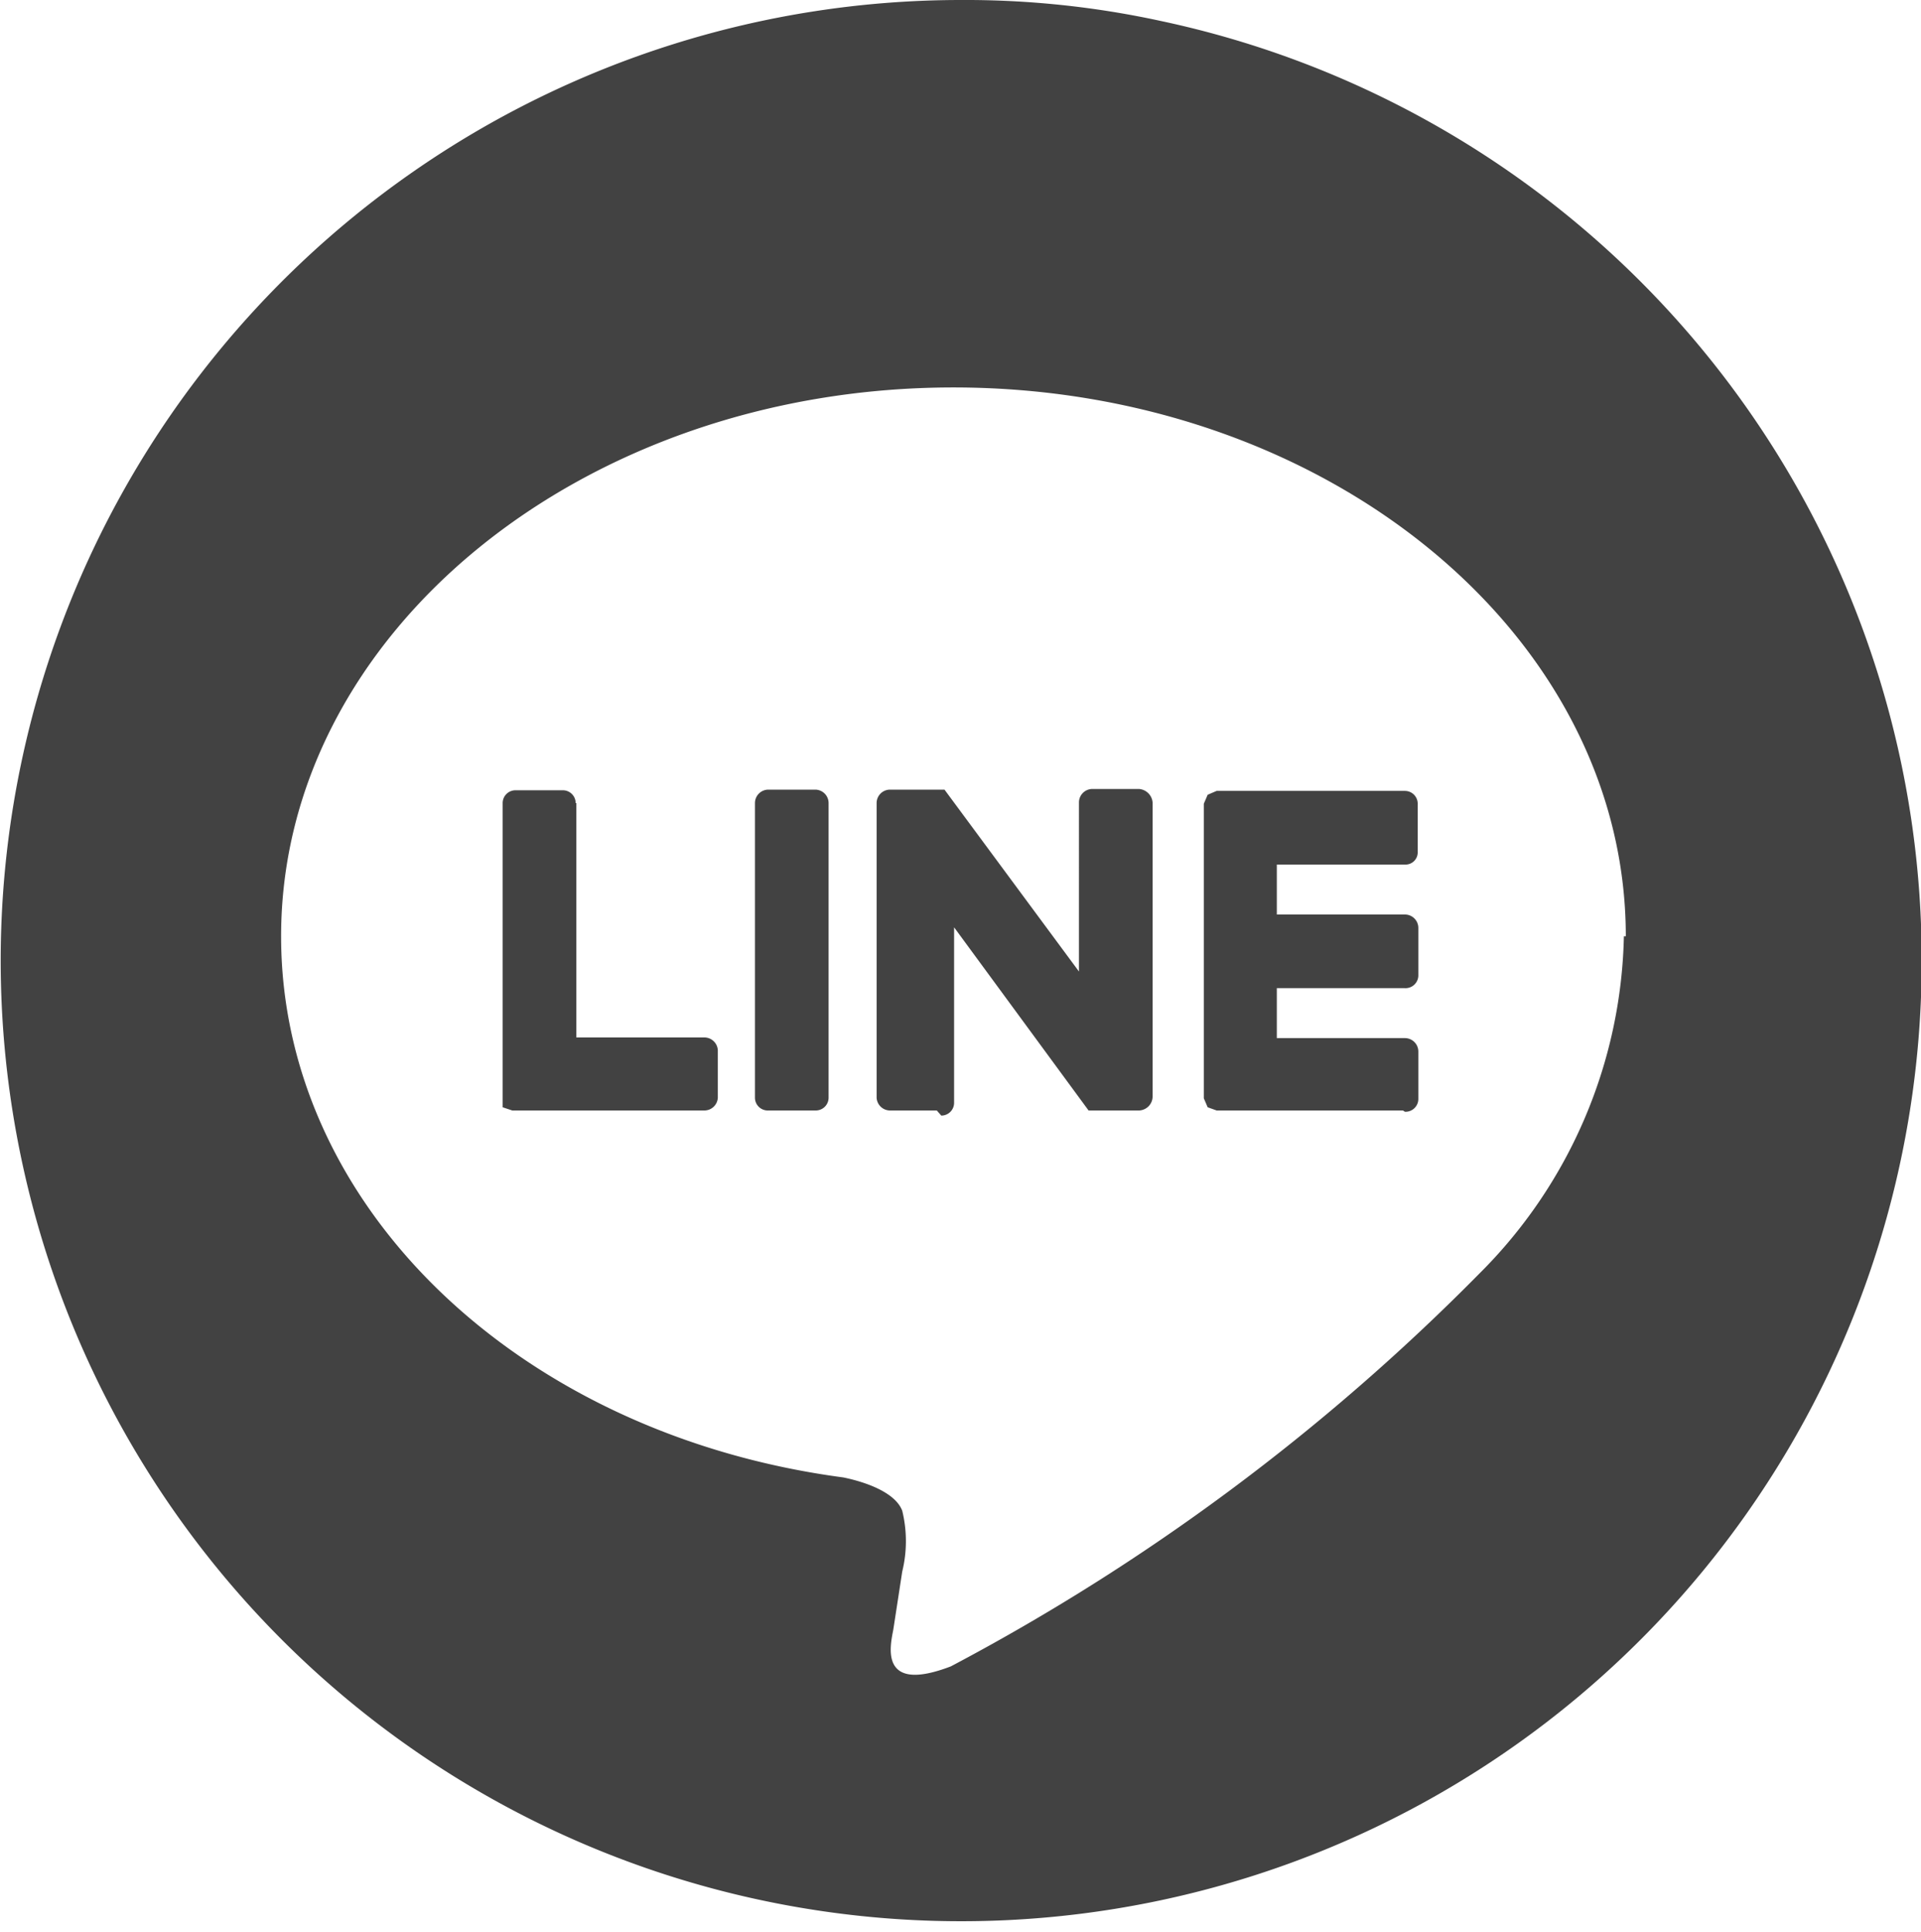 <svg xmlns="http://www.w3.org/2000/svg" width="30" height="30.17" viewBox="0 0 30 30.17"><defs><style>.cls-1{fill:#424242;fill-rule:evenodd;}</style></defs><g id="レイヤー_2" data-name="レイヤー 2"><g id="流用"><path id="パス_679" data-name="パス 679" class="cls-1" d="M15,0a15,15,0,1,0,3.14.33A14.37,14.37,0,0,0,15,0ZM25.39,14.62c0-4.73-4.71-8.57-10.5-8.57S4.39,9.89,4.39,14.62c0,4.23,3.73,7.78,8.78,8.45.34.07.81.23.92.52a2,2,0,0,1,0,.95l-.14.91c-.05.26-.22,1,.9.57a33.73,33.73,0,0,0,8.25-6.13,7.65,7.65,0,0,0,2.26-5.27ZM11,17.34H8l-.15-.05h0l0-.15v-4.6a.2.2,0,0,1,.2-.2h.74a.2.2,0,0,1,.2.2H9V16.2h2a.21.21,0,0,1,.21.2v.74a.21.21,0,0,1-.21.2Zm10.91,0H19l-.14-.05h0l-.06-.14v-4.6l.06-.14h0l.14-.06h2.94a.2.2,0,0,1,.2.21h0v.74a.19.19,0,0,1-.2.2h-2v.78h2a.21.21,0,0,1,.21.21h0v.74a.2.2,0,0,1-.21.2h-2v.78h2a.21.21,0,0,1,.21.21v.74a.2.2,0,0,1-.21.2Zm-9.14,0H12a.2.2,0,0,1-.21-.2v-4.6a.21.21,0,0,1,.21-.21h.73a.21.21,0,0,1,.21.21h0v4.6a.2.2,0,0,1-.2.2Zm1.86,0h-.73a.21.21,0,0,1-.21-.2v-4.6a.21.21,0,0,1,.21-.21h.85l0,0v0l2.1,2.84V12.53a.21.21,0,0,1,.2-.21h.74a.23.23,0,0,1,.21.21h0v4.6a.22.22,0,0,1-.21.21H17l0,0-2.1-2.86v2.74a.2.2,0,0,1-.2.2h0Z"/></g></g></svg>